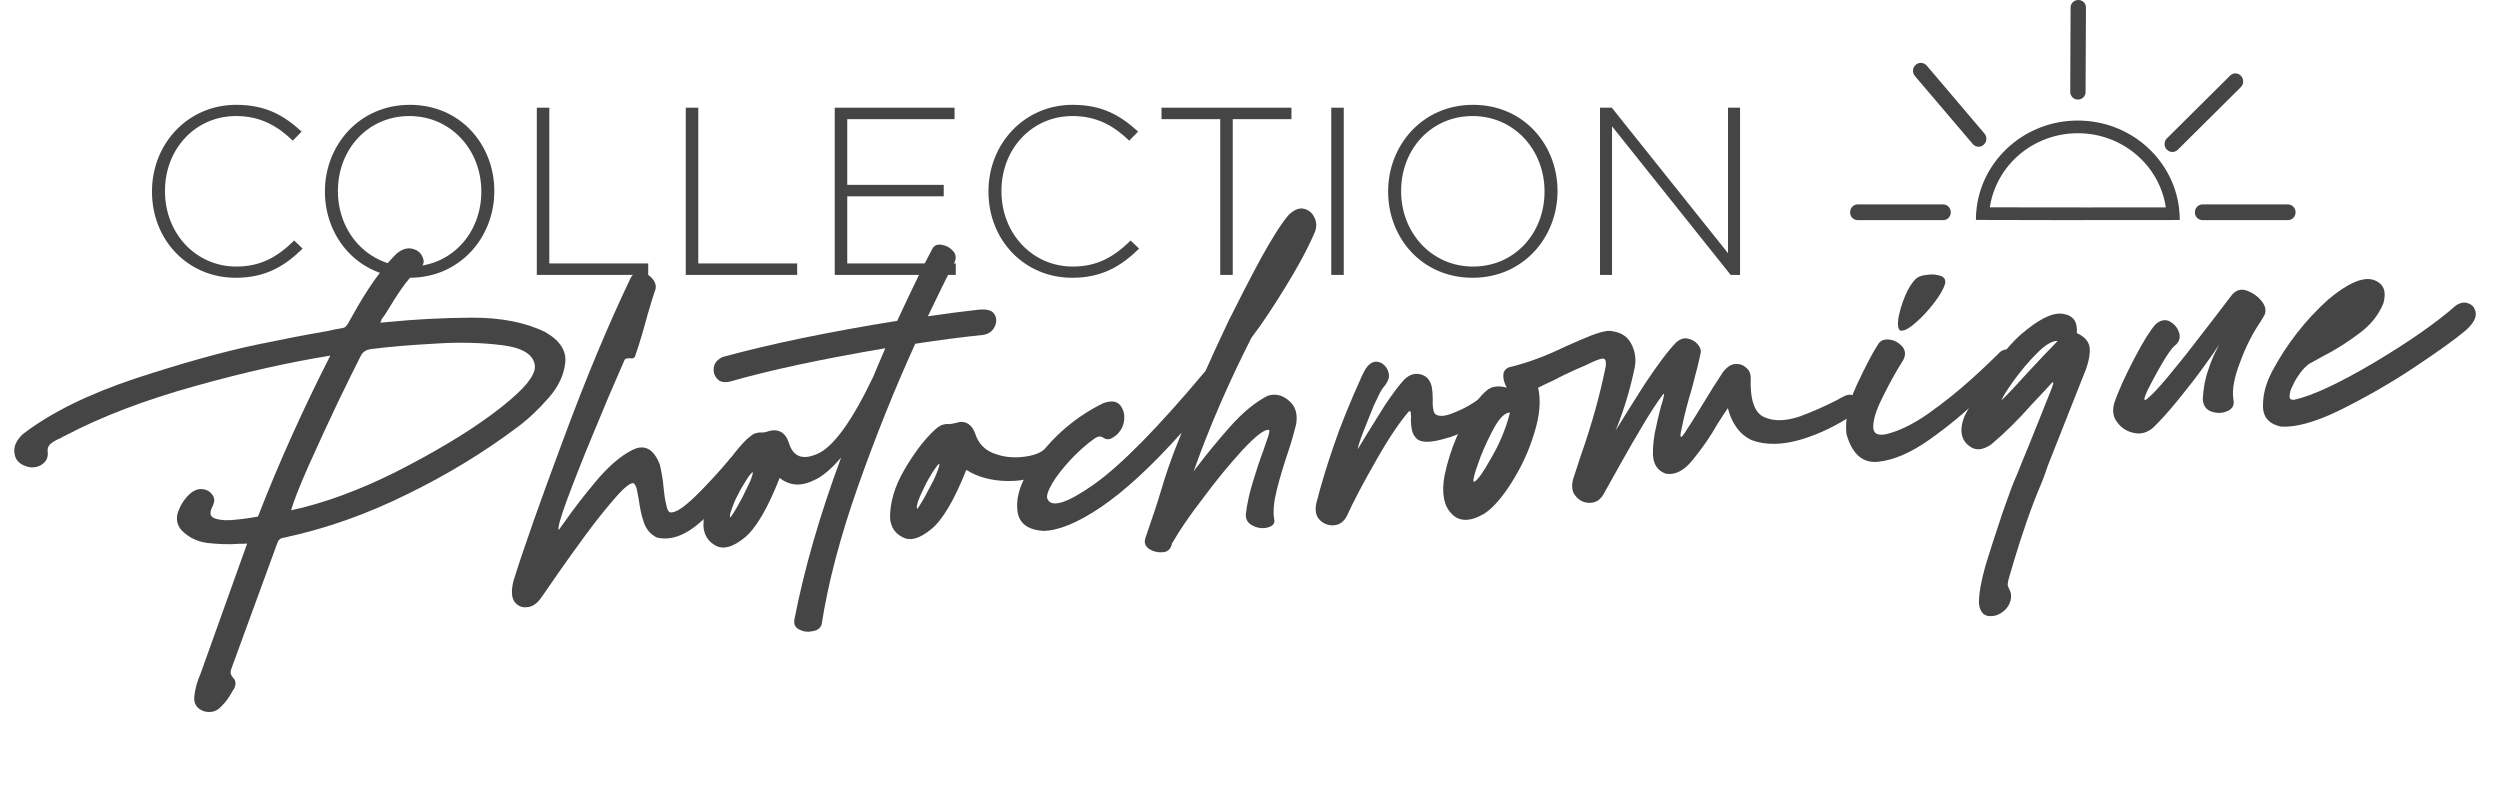 <svg width="477" height="150" viewBox="0 0 477 150" fill="none" xmlns="http://www.w3.org/2000/svg">
<path d="M44.976 53C35.794 53 29 45.753 29 36.591V36.5C29 27.475 35.794 20 45.067 20C50.806 20 54.249 22.097 57.554 25.105L55.856 26.837C53.055 24.148 49.842 22.142 45.022 22.142C37.309 22.142 31.479 28.387 31.479 36.409V36.5C31.479 44.568 37.401 50.858 45.067 50.858C49.704 50.858 52.872 49.08 56.131 45.889L57.738 47.439C54.341 50.767 50.668 53 44.976 53Z" fill="#454545"/>
<path d="M78.109 53C68.377 53 61.996 45.297 61.996 36.591V36.5C61.996 27.794 68.469 20 78.201 20C87.933 20 94.314 27.703 94.314 36.409V36.5C94.314 45.206 87.841 53 78.109 53ZM78.201 50.858C86.143 50.858 91.835 44.477 91.835 36.591V36.5C91.835 28.615 86.051 22.142 78.109 22.142C70.167 22.142 64.475 28.523 64.475 36.409V36.5C64.475 44.385 70.259 50.858 78.201 50.858Z" fill="#454545"/>
<path d="M102.422 52.453V20.547H104.809V50.265H123.677V52.453H102.422Z" fill="#454545"/>
<path d="M130.845 52.453V20.547H133.232V50.265H152.1V52.453H130.845Z" fill="#454545"/>
<path d="M159.267 52.453V20.547H182.129V22.735H161.655V35.269H180.063V37.457H161.655V50.265H182.359V52.453H159.267Z" fill="#454545"/>
<path d="M204.574 53C195.393 53 188.598 45.753 188.598 36.591V36.5C188.598 27.475 195.393 20 204.666 20C210.404 20 213.847 22.097 217.153 25.105L215.454 26.837C212.654 24.148 209.44 22.142 204.62 22.142C196.908 22.142 191.077 28.387 191.077 36.409V36.5C191.077 44.568 196.999 50.858 204.666 50.858C209.303 50.858 212.47 49.08 215.729 45.889L217.336 47.439C213.939 50.767 210.267 53 204.574 53Z" fill="#454545"/>
<path d="M232.82 52.453V22.735H221.618V20.547H246.408V22.735H235.207V52.453H232.82Z" fill="#454545"/>
<path d="M254.003 52.453V20.547H256.39V52.453H254.003Z" fill="#454545"/>
<path d="M280.969 53C271.237 53 264.856 45.297 264.856 36.591V36.5C264.856 27.794 271.329 20 281.061 20C290.793 20 297.175 27.703 297.175 36.409V36.5C297.175 45.206 290.702 53 280.969 53ZM281.061 50.858C289.003 50.858 294.696 44.477 294.696 36.591V36.5C294.696 28.615 288.911 22.142 280.969 22.142C273.027 22.142 267.335 28.523 267.335 36.409V36.5C267.335 44.385 273.119 50.858 281.061 50.858Z" fill="#454545"/>
<path d="M305.282 52.453V20.547H307.532L329.705 48.305V20.547H332V52.453H330.21L307.577 24.102V52.453H305.282Z" fill="#454545"/>
<path d="M5.633 89.148C3.961 88.771 2.966 87.967 2.777 86.576C2.523 85.264 3.125 83.954 4.383 82.811C9.808 78.65 17 75.153 25.948 72.174C34.831 69.275 42.701 67.053 49.431 65.669C53.777 64.783 58.124 63.897 62.553 63.152C63.391 62.933 64.234 62.787 65.078 62.642C65.432 62.612 65.709 62.514 65.909 62.349C66.109 62.184 66.232 61.952 66.425 61.713L66.671 61.248C68.593 57.827 71.497 52.545 75.641 48.418C76.705 47.513 77.749 47.203 78.771 47.487C79.794 47.77 80.416 48.384 80.703 49.249C81.061 50.107 80.699 50.878 79.692 51.63C77.803 52.901 75.301 57.037 74.111 58.989C73.607 59.772 73.231 60.397 72.844 60.874C72.786 61.027 72.721 61.106 72.734 61.253C72.669 61.333 72.604 61.412 72.546 61.565L74.245 61.422C79.054 60.941 84.306 60.644 89.938 60.612C95.569 60.58 100.283 61.514 104.004 63.346C106.85 64.957 108.087 66.926 107.849 69.168C107.617 71.483 106.593 73.717 104.708 75.876C102.758 78.115 100.777 79.985 98.629 81.574C92.392 86.249 85.41 90.543 77.67 94.308C69.936 98.147 62.109 100.883 54.195 102.589C53.487 102.649 53.093 103.053 52.925 103.585C49.967 111.611 47.08 119.631 44.122 127.657C44.011 128.037 43.965 128.337 44.061 128.625C44.157 128.913 44.317 129.122 44.477 129.33C44.708 129.533 44.875 129.815 44.906 130.183C45.002 130.471 44.897 130.924 44.593 131.542L44.399 131.781C43.849 132.864 43.151 133.886 42.228 134.779C41.383 135.739 40.268 136.055 38.956 135.722C37.561 135.248 36.908 134.266 37.073 132.845C37.238 131.424 37.615 129.985 38.217 128.675L47.158 103.703C46.662 103.745 46.167 103.787 45.736 103.749C43.611 103.929 41.533 103.809 39.59 103.603C37.57 103.33 35.931 102.506 34.603 101.137C33.731 100.1 33.561 98.93 33.957 97.711C34.417 96.413 35.109 95.318 36.097 94.346C36.89 93.612 37.715 93.246 38.577 93.321C39.439 93.396 40.114 93.784 40.524 94.415C41.005 95.041 40.996 95.782 40.505 96.713C39.896 97.949 40.1 98.672 41.122 98.956C42.222 99.307 43.58 99.341 45.202 99.129C46.831 98.991 48.163 98.731 49.219 98.567C53.2 88.307 57.825 78.066 63.022 67.851C55.283 69.099 46.673 71.012 37.199 73.665C27.654 76.325 19.362 79.47 12.33 83.175C12.053 83.273 11.783 83.444 11.512 83.615C10.822 83.895 10.21 84.243 9.675 84.659C9.21 85.069 9.035 85.528 9.085 86.116C9.236 87.066 8.945 87.831 8.28 88.406C7.616 88.98 6.714 89.279 5.633 89.148ZM55.536 97.366C61.84 96.018 68.547 93.525 75.527 90.046C82.5 86.494 88.547 82.946 93.584 79.261C99.492 74.91 102.294 71.785 102.049 69.732C101.804 67.68 99.767 66.371 95.946 65.88C92.125 65.388 87.762 65.239 83.011 65.567C78.184 65.828 74.148 66.169 70.974 66.586C69.912 66.676 69.235 67.103 68.808 67.954C67.83 69.888 66.367 72.826 64.425 76.841C62.489 80.93 60.682 84.86 58.881 88.863C57.145 92.787 56.03 95.621 55.536 97.366Z" fill="#454545"/>
<path d="M120.909 92.204C120.395 92.025 119.253 92.862 117.562 94.783C115.87 96.703 113.997 99.009 111.949 101.774C109.901 104.54 108.117 107.06 106.463 109.422L103.413 113.827C102.592 115.081 101.65 115.754 100.659 115.837C99.603 116.001 98.787 115.626 98.146 114.791C97.575 113.951 97.534 112.621 97.957 110.882C99.919 104.57 103.086 95.638 107.444 83.939C111.797 72.166 116.067 61.955 120.308 53.08C120.735 52.229 121.489 51.869 122.352 51.944C123.22 52.093 123.972 52.548 124.53 53.241C125.164 54.002 125.304 54.805 124.883 55.729C124.655 56.415 124.201 57.786 123.596 59.911C122.835 62.715 122.068 65.446 121.147 68.042C121.088 68.195 120.953 68.281 120.747 68.372C120.605 68.384 120.393 68.402 120.174 68.347L119.537 68.4C119.395 68.412 119.195 68.578 119.137 68.731C117.103 73.346 115.081 78.108 113.072 83.018C111.056 87.854 109.416 92.066 108.138 95.506C106.86 98.947 106.379 100.839 106.616 101.115C106.868 100.723 107.255 100.246 107.637 99.696C109.227 97.413 111.152 94.881 113.548 92.012C116.008 89.064 118.331 87.016 120.657 85.856C122.913 84.703 124.7 85.588 125.882 88.599C126.206 89.904 126.478 91.436 126.621 93.127C126.721 94.304 126.879 95.327 127.095 96.198C127.241 97.074 127.503 97.644 127.869 97.761C128.808 97.904 130.433 96.878 132.673 94.689C134.912 92.5 137.133 90.09 139.335 87.46C139.8 87.05 140.289 86.935 140.874 87.108C141.53 87.274 141.992 87.68 142.325 88.244C142.588 88.814 142.573 89.482 142.062 90.191C140.027 93.104 137.425 96.064 134.256 99.072C131.017 102.086 128.117 103.22 125.352 102.566C124.163 102 123.297 101.036 122.819 99.596C122.346 98.229 122.086 96.844 121.891 95.379L121.504 93.338C121.39 92.83 121.14 92.406 120.909 92.204Z" fill="#454545"/>
<path d="M156.767 119.161C156.534 119.773 156.075 120.256 155.161 120.408C154.253 120.633 153.391 120.558 152.646 120.176C151.836 119.875 151.425 119.243 151.557 118.269C153.445 108.556 156.422 98.233 160.489 87.299C158.539 89.538 156.81 91.017 155.225 91.669C153.717 92.389 152.378 92.577 151.291 92.373C150.204 92.168 149.381 91.72 148.765 91.179C146.477 97.001 144.232 100.82 142.097 102.556C139.897 104.371 138.088 104.894 136.597 104.132C135.177 103.363 134.363 102.173 134.22 100.482C134.177 97.45 135.061 94.413 136.866 91.298C138.676 88.256 140.531 85.73 142.506 83.785C143.17 83.211 143.705 82.795 144.053 82.692C144.472 82.582 144.891 82.473 145.251 82.516C145.682 82.554 146.171 82.438 146.725 82.243C147.563 82.024 148.277 82.038 149.022 82.419C149.697 82.806 150.184 83.506 150.471 84.37C151.28 87.19 153.196 87.916 156.212 86.476C159.157 85.042 162.666 80.154 166.603 71.897C167.374 70.054 168.145 68.212 168.922 66.443C156.83 68.503 146.952 70.598 139.294 72.801C138.173 73.044 137.376 72.889 136.824 72.269C136.273 71.65 136.069 70.926 136.206 70.026C136.35 69.199 136.938 68.557 137.898 68.106C147.379 65.526 158.454 63.256 171.19 61.215C174.143 54.819 176.396 50.259 177.936 47.389C178.311 46.764 178.936 46.563 179.733 46.718C180.602 46.867 181.276 47.254 181.828 47.874C182.379 48.494 182.506 49.149 182.15 49.994C180.616 52.938 178.914 56.414 177.036 60.35C180.628 59.824 183.873 59.401 186.77 59.082C188.399 58.944 189.35 59.234 189.773 60.013C190.189 60.718 190.187 61.533 189.759 62.384C189.332 63.234 188.591 63.741 187.606 63.899C183.292 64.338 178.921 64.93 174.627 65.59C170.779 74.061 167.123 83.109 163.73 92.727C160.336 102.345 158.013 111.132 156.767 119.161ZM139.348 98.715C139.418 98.709 139.67 98.318 140.175 97.534C140.608 96.757 141.171 95.821 141.721 94.738C142.265 93.581 142.757 92.65 143.178 91.726C143.528 90.808 143.697 90.275 143.607 90.061C143.272 90.311 142.82 90.868 142.322 91.725C141.817 92.508 141.255 93.444 140.769 94.448C140.213 95.458 139.863 96.376 139.577 97.215C139.285 97.98 139.187 98.507 139.348 98.715Z" fill="#454545"/>
<path d="M184.376 89.647C182.081 95.395 179.837 99.213 177.702 100.949C175.502 102.765 173.692 103.288 172.272 102.52C170.788 101.831 169.967 100.567 169.824 98.876C169.788 95.917 170.672 92.88 172.476 89.765C174.281 86.65 176.135 84.124 178.181 82.173C178.775 81.605 179.316 81.263 179.729 81.079C180.147 80.97 180.495 80.867 180.855 80.91C181.287 80.948 181.776 80.832 182.336 80.711C183.167 80.418 183.952 80.426 184.627 80.813C185.302 81.2 185.789 81.9 186.076 82.764C186.656 84.566 187.83 85.8 189.527 86.471C191.224 87.142 192.955 87.365 194.796 87.21C196.637 87.054 198.028 86.64 198.97 85.968C199.576 85.546 200.149 85.572 200.611 85.977C201.002 86.388 201.335 86.953 201.462 87.608C201.518 88.27 201.414 88.723 201.02 89.127C198.537 90.966 195.684 91.8 192.401 91.781C189.19 91.757 186.489 91.023 184.376 89.647ZM175.023 97.103C175.023 97.103 175.346 96.706 175.779 95.928C176.284 95.145 176.775 94.215 177.326 93.132C177.946 92.042 178.432 91.038 178.782 90.12C179.132 89.202 179.301 88.669 179.212 88.455C178.876 88.705 178.495 89.256 177.926 90.118C177.428 90.975 176.859 91.838 176.38 92.915C175.895 93.919 175.467 94.77 175.182 95.609C174.896 96.447 174.863 96.894 175.023 97.103Z" fill="#454545"/>
<path d="M250.89 44.251C249.458 47.556 247.607 50.971 245.286 54.722C243.029 58.394 240.883 61.686 238.764 64.457C234.486 72.891 230.781 81.35 227.731 89.977C227.918 89.664 228.177 89.346 228.435 89.028C230.037 86.893 232.039 84.428 234.577 81.547C237.05 78.746 239.45 76.766 241.841 75.527C243.297 75.033 244.679 75.361 245.912 76.441C247.215 77.516 247.629 79.036 247.295 80.99C246.924 82.502 246.43 84.247 245.748 86.304C244.95 88.667 244.222 91.025 243.636 93.37C243.05 95.715 242.852 97.583 243.124 99.115C243.244 99.698 242.999 100.163 242.451 100.431C241.903 100.7 241.272 100.827 240.481 100.746C239.76 100.659 239.098 100.419 238.488 99.952C237.955 99.553 237.686 98.909 237.695 98.168C237.946 96.073 238.409 93.96 239.084 91.83C239.753 89.626 240.377 87.722 241.019 86.038C241.415 84.82 241.765 83.901 241.992 83.216C242.213 82.456 242.253 82.083 242.105 82.021C241.237 81.873 239.566 83.199 237.081 85.853C234.602 88.581 232.076 91.608 229.518 95.083C226.882 98.49 224.982 101.317 223.74 103.496C223.669 103.502 223.676 103.575 223.676 103.575C223.682 103.649 223.611 103.655 223.611 103.655C223.617 103.728 223.553 103.808 223.559 103.881C223.565 103.955 223.501 104.035 223.507 104.108C223.215 104.873 222.686 105.362 221.759 105.367C220.839 105.445 220.035 105.216 219.283 104.762C218.525 104.233 218.257 103.59 218.536 102.677C219.854 98.863 220.821 95.967 221.432 93.916C221.874 92.398 222.38 90.8 222.952 89.122C223.523 87.445 224.34 85.302 225.461 82.541C219.663 89.03 214.501 93.762 209.981 96.811C205.461 99.859 201.801 101.28 199.021 101.293C196.152 101.091 194.482 99.9 194.147 97.632C193.813 95.365 194.451 92.793 196.145 90.058C199.785 84.196 204.553 79.867 210.508 76.919C211.964 76.426 212.968 76.489 213.674 77.244C214.309 78.005 214.602 78.943 214.489 80.137C214.376 81.332 213.82 82.341 212.82 83.166C212.214 83.588 211.737 83.851 211.447 83.801C211.093 83.831 210.798 83.708 210.496 83.511C210.342 83.376 210.052 83.327 209.834 83.271C209.55 83.295 209.273 83.393 208.867 83.649C207.184 84.828 205.597 86.296 204.157 87.825C202.724 89.427 201.561 90.858 200.753 92.26C199.944 93.661 199.6 94.653 199.863 95.223C200.649 96.934 203.638 96.014 208.752 92.397C213.866 88.78 220.959 81.589 230.026 70.75C231.043 68.443 232.487 65.284 234.423 61.196C236.437 57.174 238.456 53.227 240.552 49.347C242.655 45.54 244.413 42.725 245.841 41.049C246.893 39.998 247.93 39.614 248.804 39.836C249.679 40.058 250.366 40.592 250.801 41.518C251.23 42.371 251.24 43.333 250.89 44.251Z" fill="#454545"/>
<path d="M256.936 98.539C256.38 99.549 255.574 100.135 254.512 100.225C253.52 100.309 252.562 99.946 251.863 99.264C251.086 98.516 250.851 97.425 251.158 95.992C252.069 92.434 253.187 88.785 254.446 85.124C255.699 81.389 257.527 76.865 259.93 71.552C260.532 70.242 261.178 69.447 261.867 69.166C262.486 68.892 263.065 68.991 263.662 69.311C264.343 69.772 264.747 70.33 264.963 71.2C265.173 71.997 264.823 72.915 263.913 73.955C263.461 74.512 262.917 75.668 262.133 77.364C261.427 79.127 260.714 80.817 260.072 82.5C259.43 84.184 259.092 85.249 259.059 85.696C259.563 84.913 260.061 84.056 260.623 83.12C261.813 81.168 263.074 79.21 264.328 77.178C265.66 75.214 266.81 73.636 267.92 72.431C268.908 71.459 269.951 71.148 271.044 71.426C272.138 71.704 272.843 72.459 273.161 73.691C273.294 74.42 273.363 75.229 273.367 76.117C273.352 76.785 273.331 77.379 273.452 77.961C273.495 78.476 273.674 78.905 273.976 79.102C274.728 79.556 275.996 79.375 277.646 78.643C279.372 77.979 281.003 77.026 282.545 75.859C283.151 75.437 283.653 75.469 284.05 75.954C284.525 76.506 284.723 77.156 284.649 77.976C284.576 78.797 284.072 79.58 283.13 80.252C280.629 81.871 278.09 83.049 275.649 83.7C273.143 84.43 271.438 84.5 270.455 83.843C269.839 83.303 269.499 82.665 269.36 81.862C269.215 80.986 269.152 80.251 269.238 79.577L269.151 78.547C269.068 78.406 268.926 78.418 268.726 78.583C266.976 80.657 264.882 83.722 262.527 87.92C260.166 92.045 258.258 95.613 256.936 98.539Z" fill="#454545"/>
<path d="M293.475 73.971C294.041 76.441 293.788 79.35 292.716 82.7C291.716 86.043 290.265 89.127 288.442 92.022C286.619 94.916 284.927 96.837 283.309 97.936C280.595 99.573 278.458 99.606 276.969 98.028C275.487 96.525 274.992 94.049 275.633 90.662C276.703 85.61 278.666 81.001 281.594 76.828C282.227 75.886 283.008 75.005 283.879 74.339C284.82 73.667 286.024 73.565 287.484 73.96C286.978 73.04 286.762 72.169 286.841 71.422C286.921 70.675 287.444 70.112 288.429 69.955C291.572 69.171 294.96 67.921 298.659 66.127C300.515 65.303 302.165 64.571 303.615 64.004C305.135 63.431 306.32 63.109 307.105 63.117C309.119 63.316 310.468 64.091 311.236 65.581C311.998 66.998 312.199 68.536 311.905 70.116C311.096 74.035 309.984 77.758 308.578 81.357L308.221 82.202C309.598 79.938 311.486 76.964 313.814 73.287C316.218 69.677 318.202 66.991 319.841 65.297C320.506 64.722 321.266 64.436 321.993 64.597C322.719 64.757 323.388 65.071 323.862 65.623C324.337 66.175 324.593 66.672 324.501 67.272C324.201 68.779 323.615 71.124 322.802 74.155C322.022 76.739 321.43 79.011 321.025 80.97C320.764 82.103 320.614 82.856 320.639 83.151C320.664 83.445 320.805 83.433 321.064 83.115C321.322 82.796 321.639 82.325 322.014 81.701L322.583 80.838C323.339 79.664 324.089 78.415 324.904 77.088C326.217 74.903 327.536 72.792 328.803 70.907C329.513 70.033 330.255 69.525 331.033 69.46C331.883 69.388 332.616 69.622 333.162 70.168C333.772 70.635 334.04 71.279 334.038 72.093C333.89 76.253 334.746 78.772 336.597 79.579C338.525 80.452 340.797 80.334 343.432 79.444C346.06 78.481 348.393 77.395 350.513 76.327C351.055 75.985 351.603 75.717 352.015 75.534C352.769 75.174 353.419 75.267 353.952 75.666C354.414 76.071 354.67 76.568 354.797 77.224C354.853 77.885 354.542 78.43 354.007 78.846C350.564 81.136 347.141 82.833 343.592 83.874C340.043 84.915 336.909 84.958 334.261 83.997C333.149 83.499 332.154 82.695 331.346 81.578C330.538 80.461 330.008 79.247 329.677 77.868C329.166 78.578 328.539 79.594 327.718 80.848C326.418 83.18 324.828 85.462 323.084 87.609C321.347 89.83 319.568 90.721 317.754 90.356C316.205 89.746 315.462 88.55 315.377 86.706C315.363 84.856 315.568 83.061 316.05 81.169C316.298 79.889 316.63 78.75 316.89 77.618C317.176 76.779 317.338 76.173 317.436 75.646C317.541 75.193 317.528 75.046 317.328 75.211C316.366 76.477 315.164 78.282 313.663 80.779C312.163 83.275 310.669 85.846 309.246 88.41L305.901 94.395C305.274 95.411 304.462 95.924 303.393 95.94C302.325 95.957 301.438 95.587 300.726 94.759C299.943 93.937 299.779 92.84 300.156 91.401L301.572 87.06C303.817 80.723 305.333 75.041 306.338 70.068C306.528 68.942 306.337 68.365 305.77 68.413C305.275 68.455 304.238 68.839 302.665 69.639L300.532 70.56C299.16 71.194 297.787 71.829 296.491 72.531C295.46 72.989 294.436 73.519 293.475 73.971ZM281.37 91.88C281.982 91.532 283.003 90.112 284.426 87.548C286.05 84.819 287.3 81.899 288.101 78.721C287.174 78.725 286.251 79.618 285.191 81.411C284.201 83.198 283.294 85.126 282.471 87.195C281.193 90.636 280.828 92.222 281.37 91.88Z" fill="#454545"/>
<path d="M358.404 65.588C358.914 64.878 359.61 64.671 360.62 64.808C361.559 64.951 362.311 65.406 362.939 66.093C363.574 66.854 363.643 67.663 363.157 68.666C361.774 70.857 360.538 73.109 359.379 75.429C358.214 77.675 357.52 79.585 357.432 81.073C357.274 82.568 358.038 83.17 359.725 82.879C362.243 82.296 365.052 80.947 368.012 78.845C370.972 76.743 373.643 74.592 376.095 72.385C378.547 70.178 380.192 68.558 381.115 67.665C381.38 67.42 381.509 67.261 381.574 67.182C382.109 66.766 382.663 66.571 383.177 66.75C383.762 66.923 384.077 67.266 384.268 67.843C384.46 68.419 384.226 69.031 383.651 69.82C382.612 71.019 380.714 73.031 377.816 75.868C374.918 78.705 371.718 81.346 368.152 83.869C364.586 86.392 361.351 87.777 358.384 88.102C355.416 88.427 353.413 86.671 352.304 82.841C351.997 80.052 352.656 76.886 354.288 73.416C355.92 69.945 357.266 67.314 358.404 65.588ZM362.202 60.749C362.45 59.469 362.828 58.031 363.482 56.494C364.072 55.037 364.828 53.862 365.622 53.129C366.022 52.798 366.711 52.518 367.632 52.44C368.546 52.289 369.408 52.364 370.141 52.598C370.945 52.826 371.272 53.317 371.128 54.144C370.849 55.056 370.169 56.298 369.077 57.724C367.921 59.229 366.746 60.513 365.482 61.583C364.223 62.726 363.263 63.177 362.614 63.084C362.17 62.9 362.031 62.097 362.202 60.749Z" fill="#454545"/>
<path d="M384.848 90.519L386.027 87.605C386.74 85.915 387.505 83.999 388.328 81.93C389.152 79.861 389.923 78.019 390.565 76.335C391.278 74.645 391.686 73.574 391.784 73.047C391.784 73.047 391.778 72.974 391.707 72.98L391.63 72.912C390.391 74.276 389.016 75.725 387.576 77.254C385.039 80.135 382.47 82.648 379.941 84.787C378.123 86.052 376.623 86.031 375.301 84.736C374.056 83.508 373.901 81.67 374.847 79.368C378.646 72.012 382.2 66.823 385.517 63.877C388.839 61.004 391.501 59.593 393.521 59.867C395.541 60.14 396.426 61.324 396.259 63.56C397.814 64.243 398.686 65.28 398.728 66.609C398.769 67.939 398.41 69.599 397.574 71.521L390.702 88.912C389.728 91.932 389.081 93.073 388.07 95.726C386.202 100.624 384.63 105.644 383.2 110.653C383.095 111.106 383.056 111.48 383.074 111.7C383.17 111.988 383.26 112.203 383.343 112.344L383.611 112.988C383.707 113.276 383.738 113.643 383.705 114.091C383.521 115.291 382.952 116.154 382.011 116.826C381.069 117.498 380.155 117.649 379.216 117.507C378.27 117.29 377.7 116.45 377.582 115.053C377.568 113.203 378.012 110.87 378.831 107.912C379.728 105.022 380.572 102.359 381.371 99.996C381.604 99.383 381.767 98.777 381.936 98.245C383.859 92.815 383.859 92.815 384.848 90.519ZM381.87 76.404C383.451 74.863 385.214 72.937 387.17 70.772C389.197 68.601 391.03 66.668 392.605 65.054C391.602 64.991 390.241 65.773 388.667 67.387C387.021 69.007 385.6 70.757 384.256 72.574C382.918 74.464 382.097 75.719 381.87 76.404Z" fill="#454545"/>
<path d="M425.936 56.17C426.717 55.29 427.696 55.059 428.801 55.483C429.907 55.908 430.819 56.572 431.537 57.474C432.255 58.375 432.401 59.252 432.109 60.017C431.928 60.403 431.611 60.874 431.236 61.498C429.84 63.541 428.552 66.02 427.449 69.002C426.276 71.989 425.838 74.396 426.135 76.222C426.364 77.239 425.995 77.937 425.105 78.383C424.145 78.834 423.154 78.918 422.054 78.567C420.955 78.216 420.391 77.449 420.285 76.199C420.394 74.116 420.734 72.236 421.37 70.479C421.935 68.728 422.537 67.418 423.094 66.408C423.281 66.096 423.333 65.869 423.398 65.79C422.829 66.653 421.879 68.066 420.535 69.883C419.197 71.773 417.524 73.915 415.651 76.221C413.714 78.606 412.081 80.374 410.829 81.59C409.764 82.495 408.585 82.891 407.28 82.631C405.903 82.377 404.85 81.726 404.048 80.683C403.176 79.646 402.999 78.402 403.377 76.963C404.234 74.447 405.561 71.594 407.218 68.418C408.874 65.242 410.193 63.131 411.233 61.932C412.091 61.119 412.999 60.894 413.886 61.263C414.709 61.712 415.331 62.325 415.695 63.257C416.06 64.189 415.916 65.016 415.193 65.744C414.245 66.342 412.422 69.237 409.729 74.5C408.946 76.196 408.989 76.71 409.718 76.056C410.454 75.476 411.7 74.185 413.385 72.191C415 70.203 416.814 68.05 418.675 65.597C420.535 63.144 422.279 60.997 423.752 59.021C424.65 57.834 425.354 56.886 425.936 56.17Z" fill="#454545"/>
<path d="M435.129 81.385C432.801 80.842 431.685 79.455 431.782 77.225C431.801 74.928 432.477 72.797 433.648 70.625C436.359 65.582 439.899 61.061 444.138 57.222C447.931 54.013 450.824 52.805 452.799 53.379C454.779 54.026 455.405 55.528 454.748 57.879C453.802 60.181 452.252 62.089 450.034 63.684C447.821 65.352 445.655 66.72 443.399 67.874C442.374 68.405 441.427 69.004 440.537 69.449C440.002 69.865 439.408 70.433 438.898 71.143C438.323 71.932 437.818 72.715 437.462 73.56C437.029 74.337 436.872 75.017 436.851 75.611C436.824 76.132 437.126 76.329 437.763 76.275C441.331 75.454 446.338 73.105 452.926 69.215C459.444 65.331 464.699 61.702 468.616 58.26C469.564 57.662 470.413 57.59 471.159 57.971C471.898 58.279 472.314 58.984 472.389 59.867C472.399 60.828 471.772 61.844 470.513 62.987C468.185 64.962 464.683 67.406 460.092 70.46C455.566 73.435 450.937 76.048 446.213 78.374C441.554 80.619 437.857 81.599 435.129 81.385Z" fill="#454545"/>
<path d="M376.4 27.471C376.929 28.11 377.867 28.183 378.492 27.619C379.117 27.054 379.165 26.096 378.636 25.483L367.624 12.519C367.071 11.88 366.133 11.831 365.508 12.371C364.883 12.912 364.835 13.869 365.364 14.508L376.4 27.471Z" fill="#454545"/>
<path d="M396.465 19C397.268 19 397.929 18.377 397.929 17.569L398 1.431C398 0.623 397.362 0 396.535 0C395.732 0 395.071 0.623 395.071 1.431L395 17.569C395.024 18.354 395.661 19 396.465 19Z" fill="#454545"/>
<path d="M354.427 42L370.771 42C371.583 41.997 372.21 41.317 372.212 40.499C372.214 39.681 371.575 39.003 370.763 39.005L354.442 39C353.63 39.003 353.003 39.683 353.001 40.501C352.976 41.324 353.638 41.997 354.427 42Z" fill="#454545"/>
<path d="M420.214 42L436.559 42C437.371 41.997 437.998 41.317 438 40.499C438.002 39.681 437.363 39.003 436.551 39.005L420.229 39C419.417 39.003 418.79 39.683 418.788 40.501C418.763 41.324 419.425 41.997 420.214 42Z" fill="#454545"/>
<path d="M415.51 28.582L427.548 16.629C428.147 16.038 428.147 15.079 427.572 14.464C426.998 13.849 426.064 13.849 425.49 14.44L413.452 26.393C412.853 26.983 412.853 27.942 413.428 28.532C414.002 29.147 414.912 29.147 415.51 28.582Z" fill="#454545"/>
<path fill-rule="evenodd" clip-rule="evenodd" d="M415.742 39.554C415.742 39.556 415.742 39.559 415.743 39.561C415.845 40.349 415.897 41.151 415.897 41.965C416.037 41.968 416.032 41.97 415.897 41.973C415.638 41.978 414.9 41.982 413.8 41.985C413.676 41.986 413.547 41.986 413.414 41.987C404.899 42.011 378.208 42.001 377 41.965C377 41.562 377.013 41.163 377.038 40.767C377.064 40.356 377.104 39.95 377.157 39.547C378.375 30.215 386.548 23 396.449 23C406.352 23 414.527 30.218 415.742 39.554ZM379.661 39.56C380.855 31.563 387.916 25.421 396.449 25.421C404.983 25.421 412.046 31.566 413.237 39.566C412.593 39.568 411.851 39.569 411.028 39.571C407.611 39.577 402.815 39.579 397.897 39.579C390.768 39.579 383.444 39.572 379.661 39.56Z" fill="#454545"/>
</svg>
